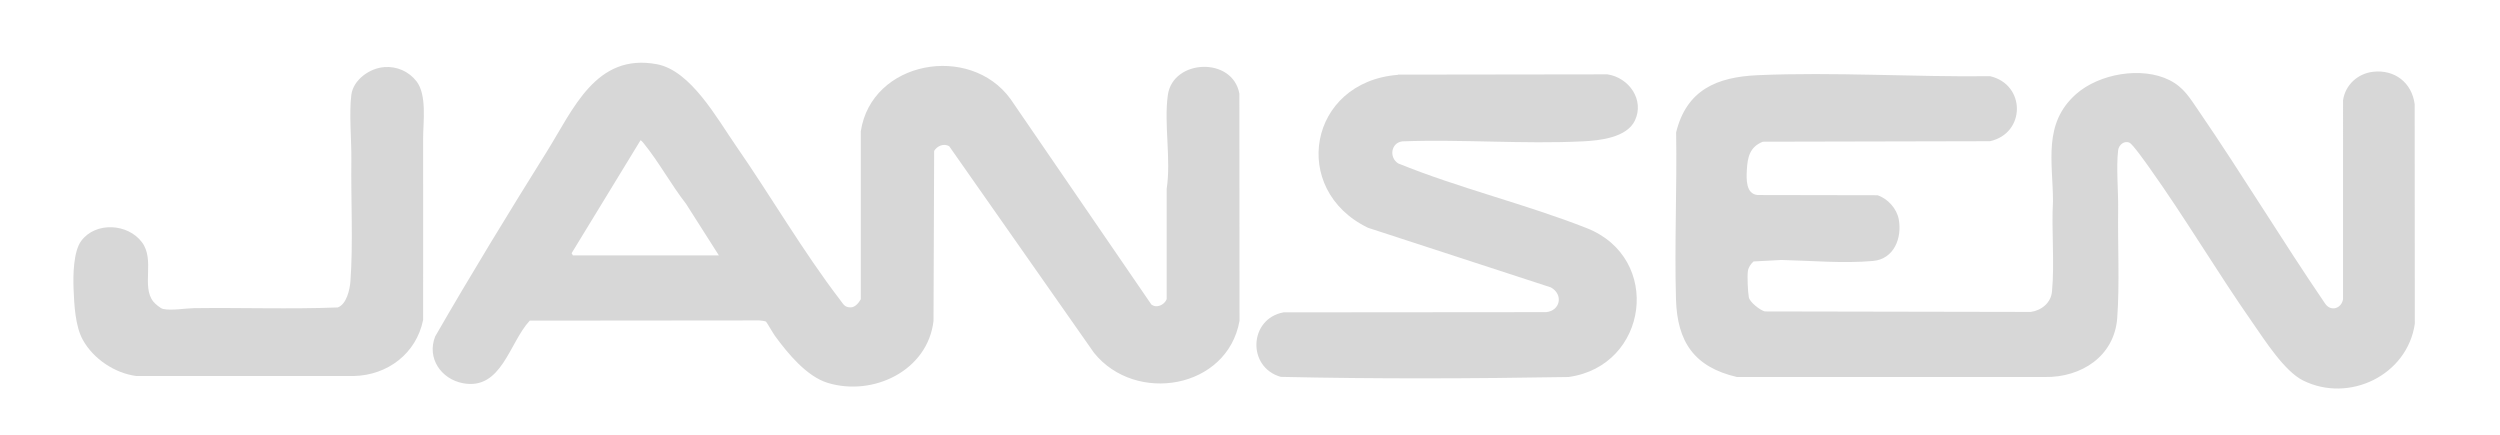 <?xml version="1.0" encoding="UTF-8"?>
<svg id="Layer_1" data-name="Layer 1" xmlns="http://www.w3.org/2000/svg" viewBox="0 0 350.72 60.99">
  <defs>
    <style>
      .cls-1 {
        fill: #d7d7d7;
      }
    </style>
  </defs>
  <path class="cls-1" d="M161.46,42.66c.72.66,1.88.15,2.21-.69v-15.48c.64-4.12-.41-9.15.17-13.19.72-5.01,9.08-5.39,10.03-.16l.02,31.87c-1.71,9.56-14.59,11.72-20.41,4.49l-20.32-28.99c-.76-.44-1.69-.04-2.11.66l-.09,23.85c-.8,6.96-8.44,10.63-14.82,8.7-2.98-.9-5.65-4.17-7.43-6.61-.23-.31-1.16-1.93-1.25-1.99-.14-.09-.75-.16-.95-.17l-32.19.03c-2.86,3.05-3.94,9.81-9.37,8.78-3.07-.58-5.1-3.52-3.9-6.56,5.02-8.72,10.31-17.36,15.65-25.91,3.73-5.96,6.89-13.89,15.46-12.28,4.76.89,8.44,7.63,11.08,11.43,4.84,6.98,9.51,14.99,14.63,21.65.45.59.63,1.05,1.5,1.03.59-.01,1.11-.64,1.39-1.14v-23.55c1.49-9.89,15.29-12.39,21-4.55l19.73,28.79ZM100.85,35.83l-4.61-7.24c-2.08-2.67-3.82-5.88-5.94-8.49-.07-.09-.38-.46-.45-.41l-9.66,15.83.18.31h20.48Z"/>
  <path class="cls-1" d="M332.9,10.07c3.04-.35,5.45,1.52,5.85,4.54l.02,30.81c-1.04,7.2-9.19,11.17-15.67,7.96-2.62-1.29-5.39-5.67-7.1-8.12-4.99-7.14-9.44-14.69-14.5-21.78-.44-.61-2.28-3.24-2.76-3.46-.73-.34-1.5.31-1.59,1.05-.29,2.41.04,5.8,0,8.34-.07,4.84.22,10.49-.13,15.21-.4,5.36-5.04,8.35-10.14,8.27h-43.21c-6-1.4-8.38-4.93-8.55-10.92-.22-7.73.15-15.62.02-23.4,1.47-5.97,5.72-7.77,11.44-8.02,10.72-.47,21.87.27,32.61.14,5.01,1.17,5.01,7.99-.01,9.12l-31.87.07c-1.84.73-2.15,2.16-2.25,3.97-.07,1.27-.15,3.37,1.52,3.51l16.81.03c1.46.48,2.7,1.88,2.98,3.37.49,2.62-.66,5.59-3.61,5.85-4.19.37-8.64-.04-12.85-.14l-3.91.21c-.38.33-.71.83-.79,1.33-.11.76-.01,2.92.13,3.69.12.69,1.58,1.82,2.24,1.99l37.32.07c1.51-.22,2.82-1.28,2.97-2.85.38-4.03-.09-8.62.14-12.7-.02-5.53-1.43-10.87,3.24-15.01,3.23-2.86,9.2-3.91,13.1-1.96,2.01,1.01,2.86,2.51,4.07,4.27,6.1,8.9,11.7,18.18,17.78,27.1.79,1.14,2.27.69,2.5-.63V14.08c.31-2.16,2.05-3.76,4.21-4.01Z"/>
  <path class="cls-1" d="M196.12,10.47l29.38-.04c3.02.45,5.24,3.58,3.85,6.49-1.14,2.39-4.94,2.8-7.29,2.91-8.32.41-16.97-.31-25.32,0-1.63.2-1.89,2.29-.58,3.1,8.55,3.48,17.87,5.7,26.43,9.07,10.68,4.2,8.66,19.34-2.54,20.89-13.43.23-26.95.28-40.37-.02-4.77-1.35-4.47-8.17.39-9.05l36.82-.03c2.01-.19,2.46-2.48.68-3.47l-25.67-8.37c-11.02-5.34-8.35-20.47,4.21-21.45Z"/>
  <path class="cls-1" d="M53.91,9.41c1.77-.13,3.45.61,4.53,2.01,1.46,1.9.93,5.65.92,7.93-.02,8.51.03,17.02,0,25.53-.95,4.7-4.98,7.77-9.74,7.87h-30.49c-3.02-.39-6.03-2.4-7.51-5.07-1.07-1.93-1.21-4.94-1.3-7.17-.07-1.84-.04-5.21,1.08-6.72,2.02-2.71,6.53-2.45,8.51.19,1.86,2.47-.1,6.19,1.6,8.33.24.3.99.95,1.36,1.03,1.18.26,3.12-.09,4.34-.11,6.72-.09,13.49.16,20.18-.1,1.23-.46,1.68-2.49,1.77-3.66.39-5.25.06-11.55.13-16.93.04-2.78-.34-6.64,0-9.25.28-2.11,2.58-3.73,4.6-3.87Z"/>
</svg>